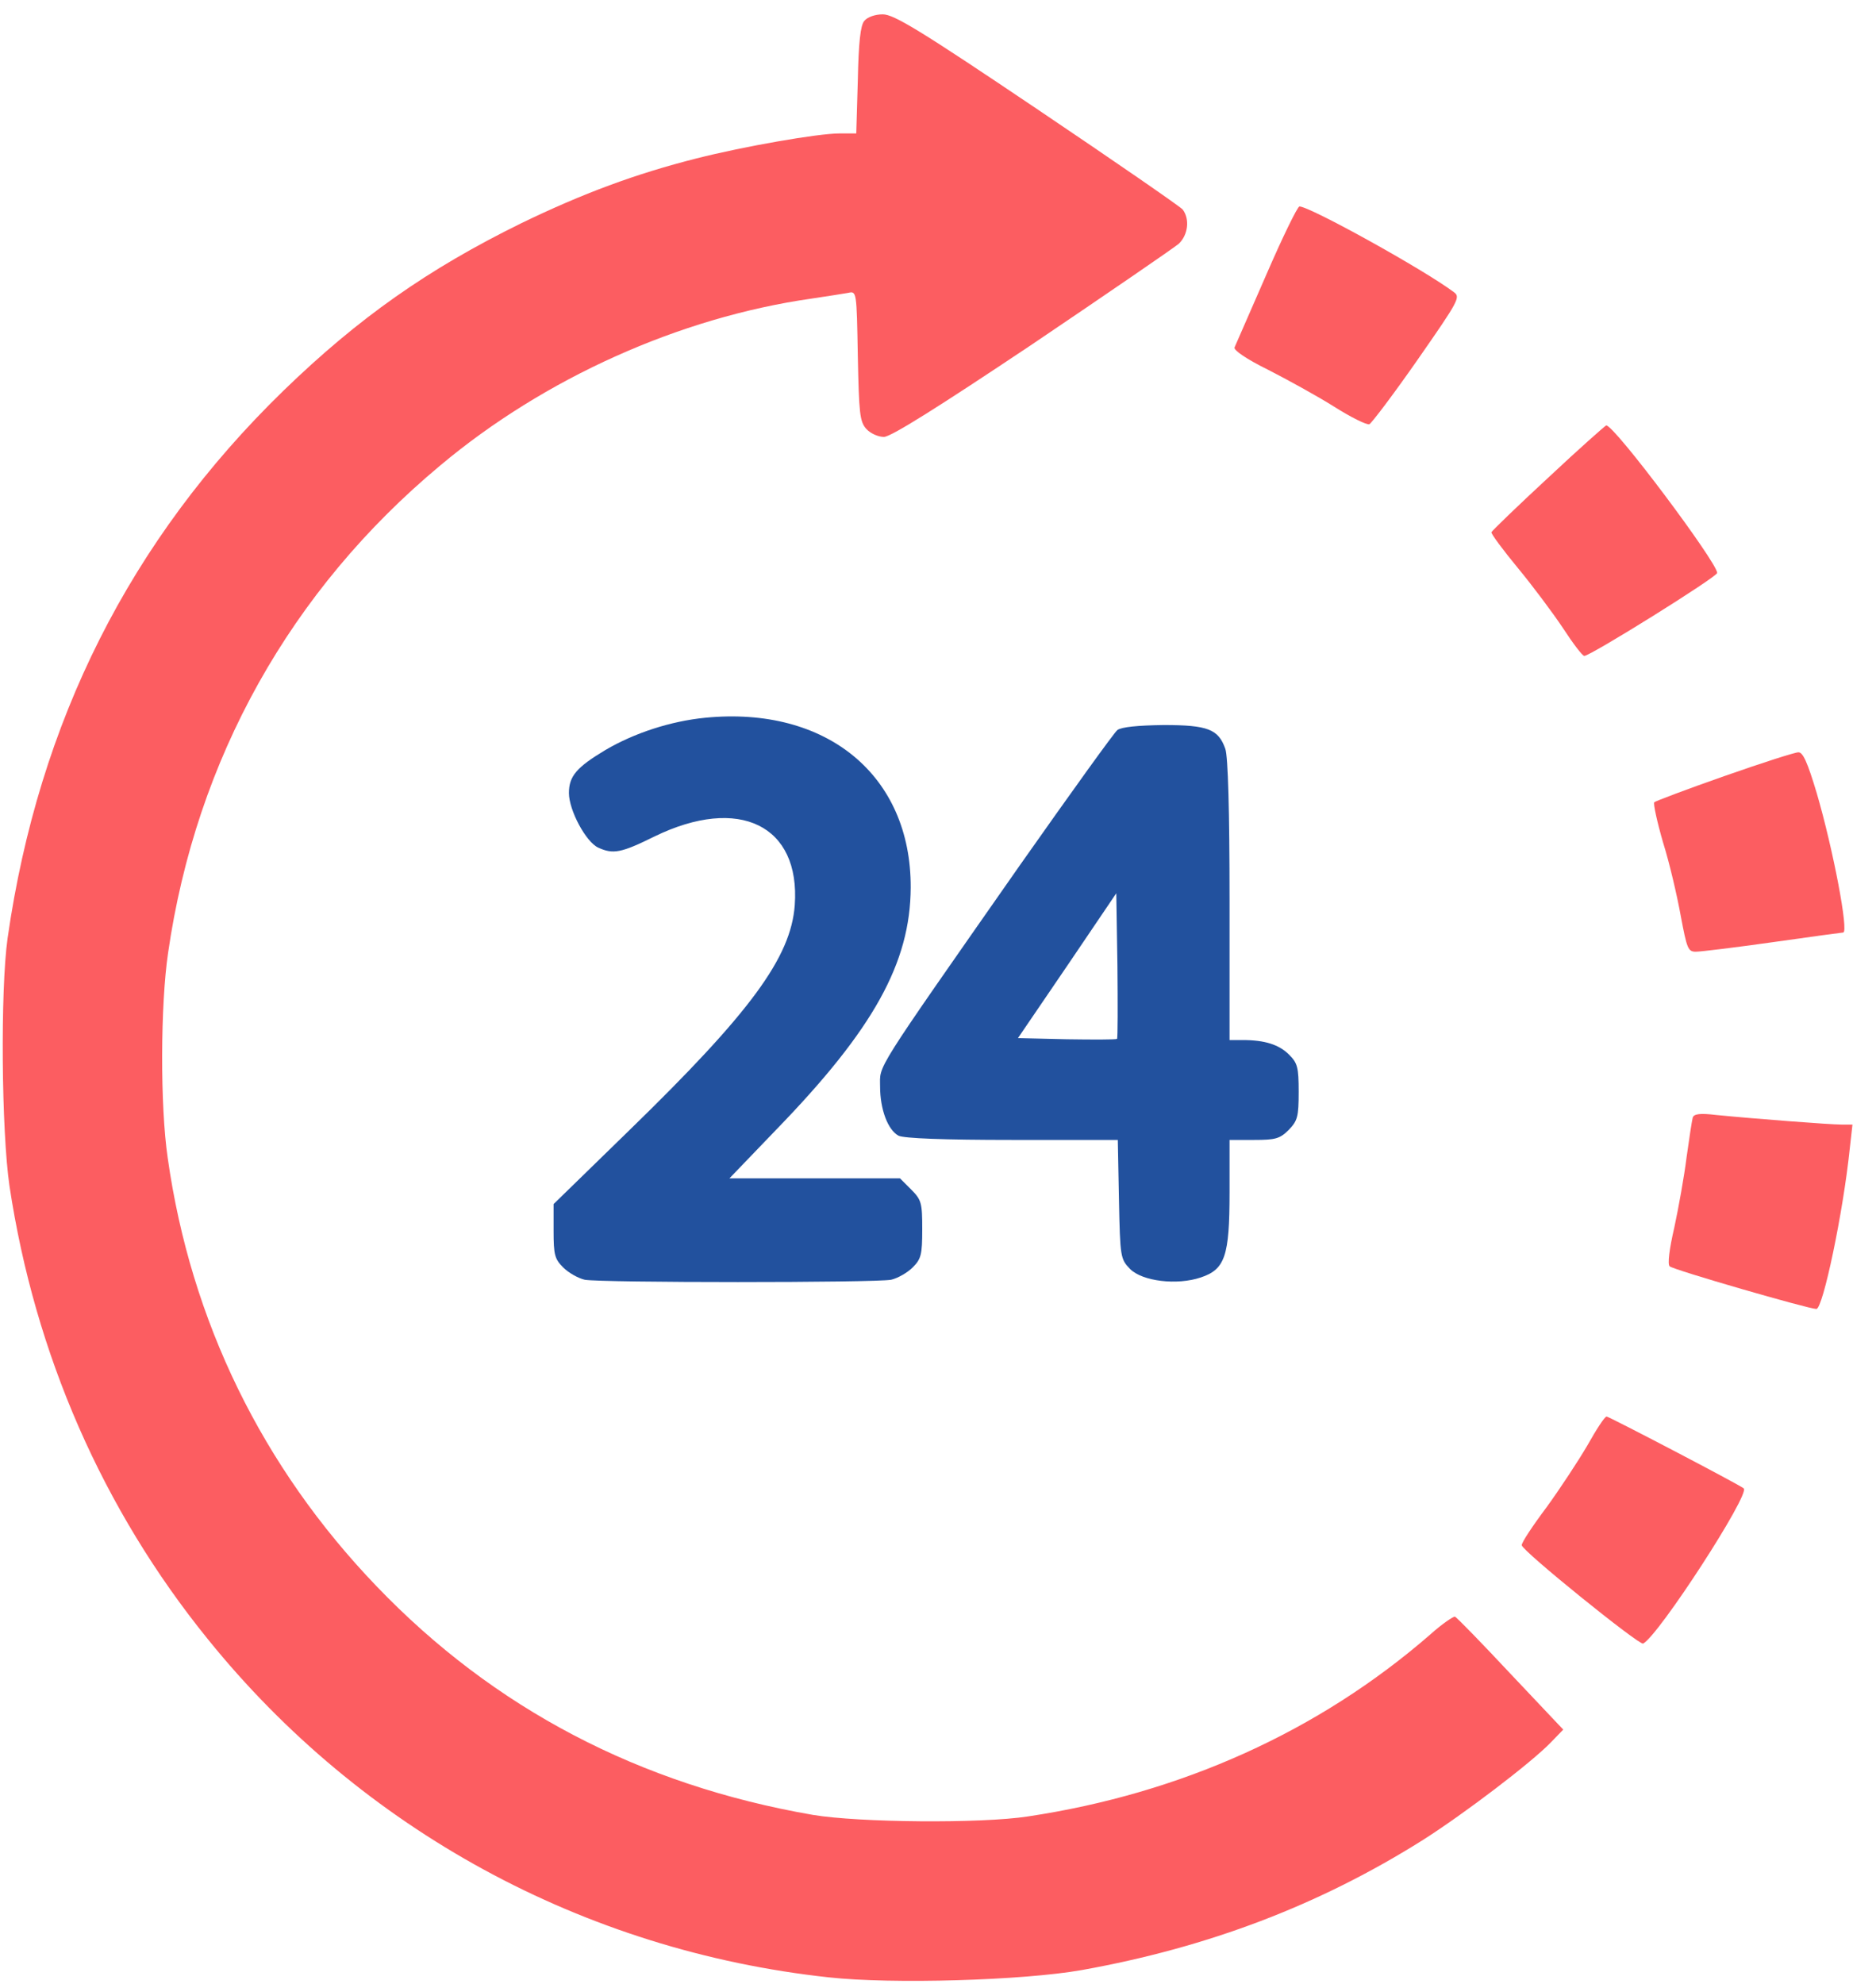 <svg width="70" height="74" viewBox="0 0 70 74" fill="none" xmlns="http://www.w3.org/2000/svg">
<path d="M32.251 0.779C32.108 0.937 32.036 1.581 32.008 3L31.95 4.977H31.334C30.517 4.977 27.738 5.465 25.989 5.909C23.725 6.482 21.748 7.213 19.441 8.331C15.973 10.036 13.38 11.855 10.571 14.578C4.868 20.123 1.443 26.901 0.283 34.997C0.011 36.931 0.054 42.205 0.354 44.239C1.3 50.516 3.836 56.305 7.748 61.133C13.494 68.255 21.791 72.769 30.933 73.757C33.297 74.016 38.169 73.872 40.361 73.485C45.076 72.64 49.231 71.064 53.1 68.628C54.633 67.653 57.141 65.748 57.872 64.988L58.33 64.515L56.367 62.438C55.293 61.291 54.361 60.331 54.289 60.302C54.232 60.288 53.802 60.575 53.358 60.976C49.217 64.573 44.087 66.894 38.355 67.754C36.593 68.026 32.051 67.983 30.331 67.696C23.869 66.579 18.424 63.727 14.053 59.17C9.783 54.728 7.118 49.269 6.258 43.193C5.972 41.245 5.986 37.476 6.272 35.542C7.318 28.305 10.843 22.015 16.432 17.358C20.315 14.105 25.359 11.841 30.274 11.139C30.861 11.053 31.477 10.953 31.649 10.924C31.965 10.852 31.965 10.867 32.008 13.274C32.051 15.409 32.079 15.724 32.323 15.997C32.48 16.169 32.767 16.297 32.982 16.297C33.24 16.297 34.974 15.209 38.513 12.844C41.336 10.938 43.801 9.248 43.987 9.09C44.331 8.76 44.402 8.173 44.13 7.815C44.03 7.7 41.58 6.009 38.685 4.06C34.343 1.137 33.355 0.535 32.939 0.535C32.653 0.535 32.366 0.636 32.251 0.779Z" fill="#FC5D61"/>
<path d="M47.254 10.237C46.638 11.641 46.108 12.859 46.065 12.959C46.022 13.06 46.524 13.403 47.312 13.79C48.042 14.163 49.16 14.779 49.776 15.166C50.407 15.567 50.994 15.854 51.095 15.825C51.181 15.782 51.997 14.707 52.886 13.432C54.433 11.211 54.505 11.082 54.247 10.896C53.144 10.065 48.874 7.701 48.487 7.701C48.415 7.701 47.856 8.847 47.254 10.237Z" fill="#FC5D61"/>
<path d="M57.77 17.817C56.623 18.877 55.677 19.794 55.649 19.852C55.634 19.909 56.079 20.511 56.623 21.17C57.182 21.844 57.941 22.861 58.314 23.42C58.687 23.993 59.045 24.466 59.116 24.466C59.346 24.466 64.06 21.528 64.074 21.371C64.074 20.984 60.234 15.854 59.933 15.868C59.89 15.883 58.916 16.742 57.77 17.817Z" fill="#FC5D61"/>
<path d="M26.316 26.772C25.012 26.901 23.665 27.345 22.591 27.975C21.516 28.62 21.229 28.95 21.229 29.58C21.229 30.225 21.86 31.4 22.318 31.615C22.877 31.873 23.178 31.816 24.425 31.199C27.577 29.666 29.87 30.784 29.655 33.764C29.512 35.713 28.007 37.762 23.465 42.176L20.656 44.913V45.916C20.656 46.804 20.699 46.962 21.015 47.277C21.215 47.477 21.573 47.678 21.817 47.735C22.404 47.85 32.664 47.85 33.252 47.735C33.495 47.678 33.853 47.477 34.054 47.277C34.369 46.962 34.412 46.804 34.412 45.858C34.412 44.87 34.384 44.755 33.997 44.368L33.581 43.952H30.4H27.219L28.982 42.118C32.593 38.393 33.968 35.914 33.982 33.105C33.997 28.921 30.844 26.328 26.316 26.772Z" fill="#22519E"/>
<path d="M41.695 27.23C41.566 27.331 39.932 29.609 38.055 32.274C32.524 40.184 32.839 39.697 32.839 40.528C32.839 41.373 33.126 42.147 33.527 42.362C33.728 42.462 35.218 42.52 37.769 42.52H41.709L41.752 44.741C41.795 46.904 41.809 46.962 42.167 47.334C42.626 47.793 43.916 47.95 44.804 47.65C45.707 47.349 45.879 46.861 45.879 44.483V42.52H46.796C47.584 42.52 47.756 42.477 48.086 42.147C48.415 41.803 48.458 41.66 48.458 40.728C48.458 39.811 48.415 39.654 48.1 39.339C47.727 38.966 47.197 38.794 46.366 38.794H45.879V33.578C45.879 30.24 45.822 28.219 45.721 27.933C45.463 27.202 45.076 27.044 43.414 27.044C42.454 27.058 41.852 27.116 41.695 27.23ZM41.68 38.751C41.637 38.78 40.806 38.78 39.803 38.765L37.983 38.722L39.818 36.029L41.652 33.32L41.695 36.014C41.709 37.49 41.709 38.722 41.68 38.751Z" fill="#22519E"/>
<path d="M64.334 28.951C62.944 29.438 61.769 29.882 61.726 29.925C61.683 29.968 61.827 30.641 62.056 31.43C62.3 32.203 62.586 33.45 62.715 34.166C62.944 35.384 62.987 35.499 63.274 35.499C63.46 35.499 64.75 35.341 66.168 35.141C67.573 34.94 68.748 34.783 68.776 34.783C68.991 34.783 68.404 31.688 67.788 29.581C67.444 28.435 67.272 28.048 67.1 28.062C66.971 28.062 65.724 28.463 64.334 28.951Z" fill="#FC5D61"/>
<path d="M63.161 41.689C63.133 41.79 63.032 42.449 62.932 43.165C62.846 43.867 62.631 45.057 62.474 45.787C62.287 46.59 62.216 47.163 62.302 47.235C62.431 47.364 67.489 48.825 67.775 48.825C68.019 48.825 68.778 45.214 69.022 42.836L69.122 41.947H68.707C68.291 41.947 65.483 41.732 64.036 41.589C63.434 41.517 63.205 41.546 63.161 41.689Z" fill="#FC5D61"/>
<path d="M59.232 53.912C58.888 54.499 58.2 55.545 57.699 56.233C57.183 56.921 56.767 57.551 56.782 57.637C56.782 57.838 61.166 61.377 61.31 61.306C61.883 61.019 65.322 55.717 65.064 55.517C64.892 55.373 60.034 52.837 59.948 52.837C59.877 52.837 59.562 53.324 59.232 53.912Z" fill="#FC5D61"/>
</svg>
